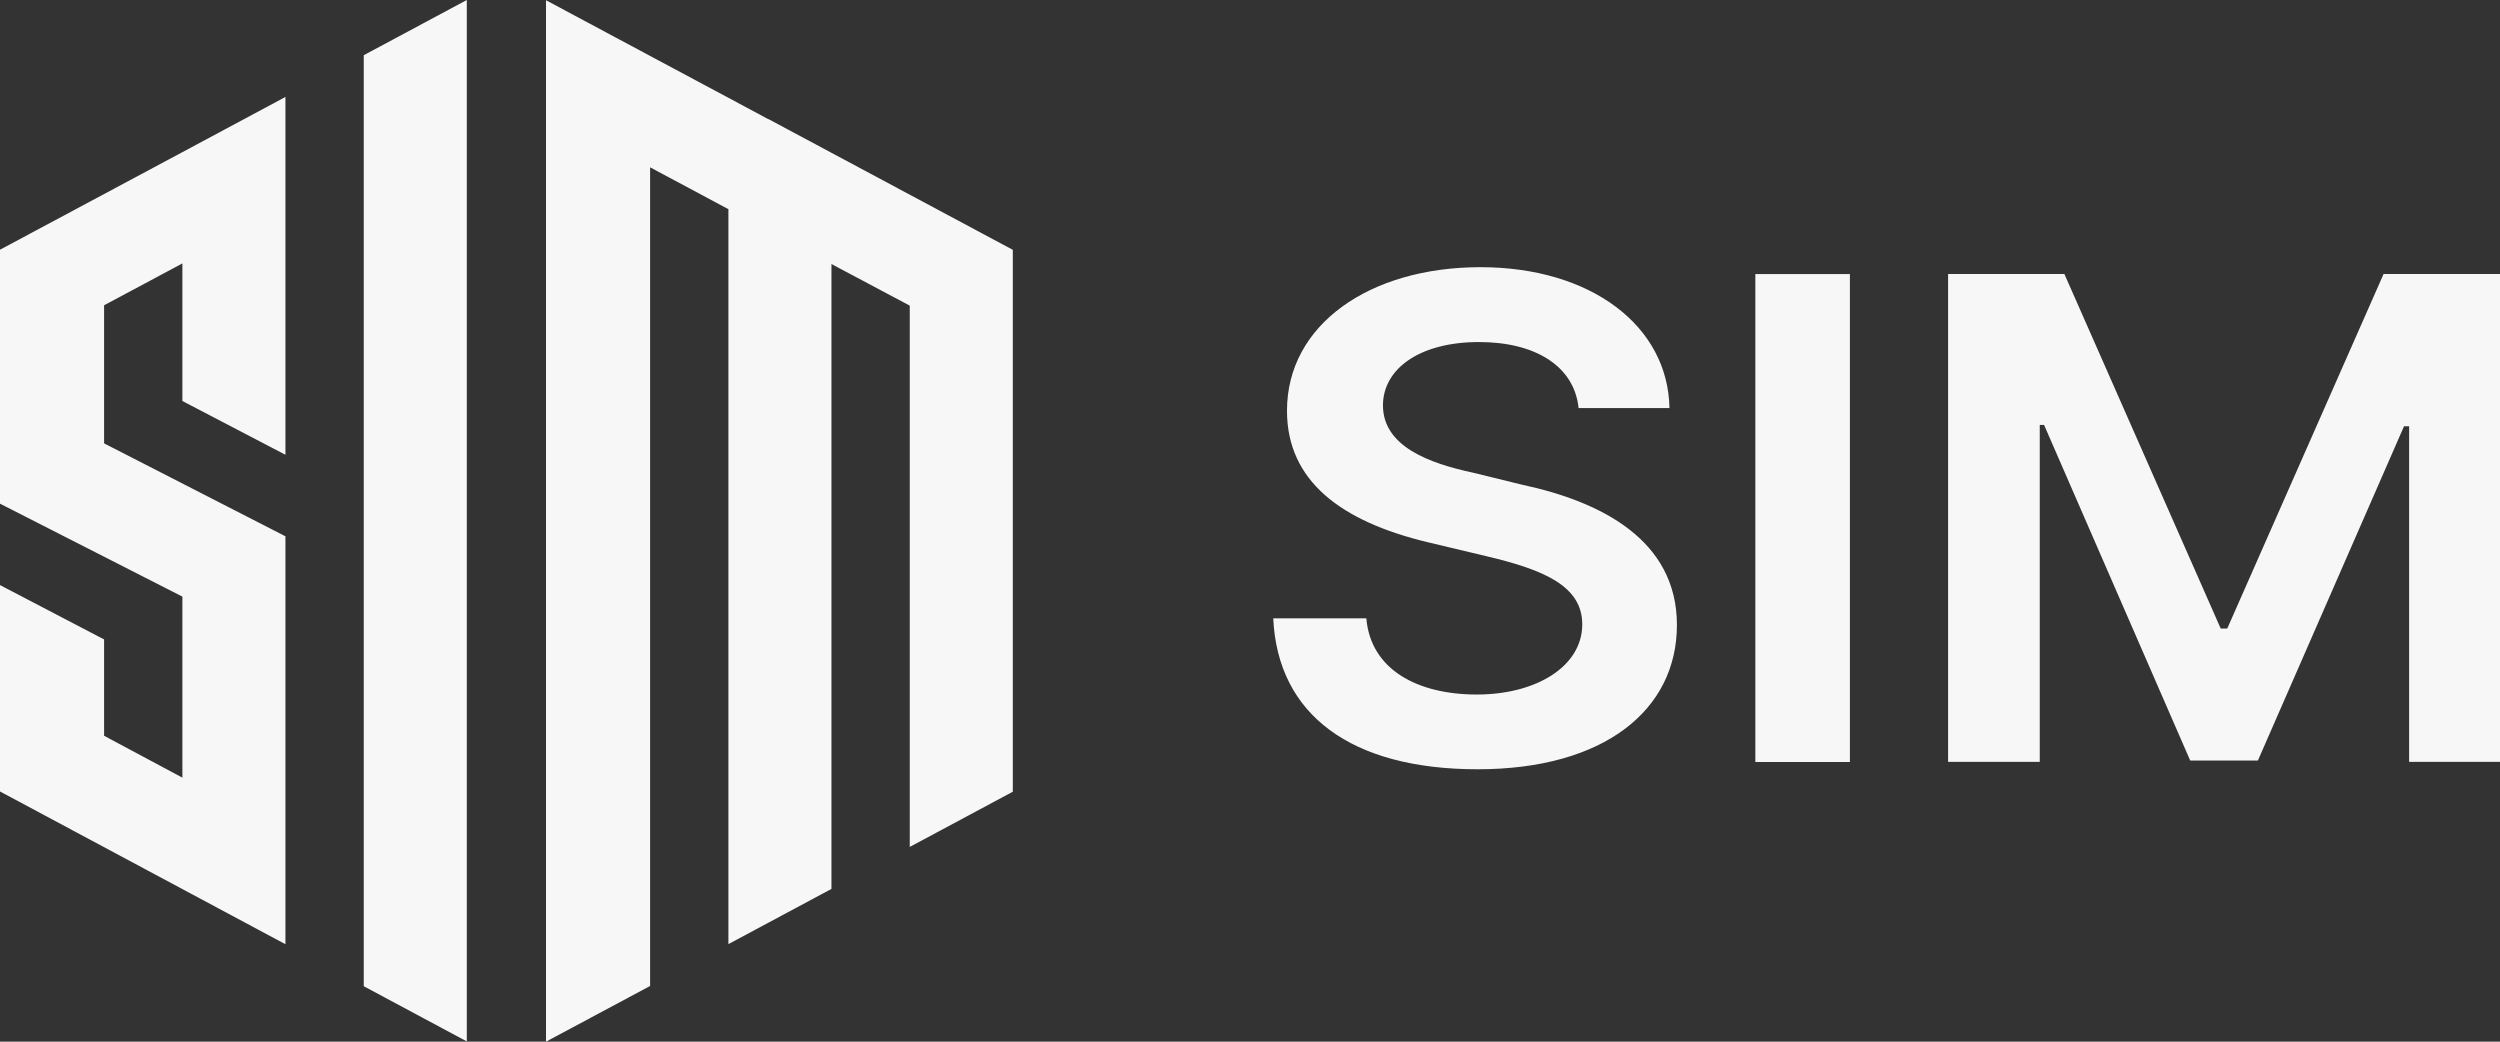 <?xml version="1.0" encoding="utf-8"?>
<svg xmlns="http://www.w3.org/2000/svg" fill="none" height="100%" overflow="visible" preserveAspectRatio="none" style="display: block;" viewBox="0 0 432 180" width="100%">
<rect x="0" y="0" width="432" height="180" fill="#333333" stroke="none"/>
<path d="M132.77 20.568C146.843 28.096 160.917 35.623 175.013 43.171V136.808L157.206 146.348V52.815L143.676 45.624V153.603L132.793 159.432L125.869 163.143V36.147L112.339 28.913V170.376L94.351 180V0.042L112.339 9.666C116.841 12.077 121.366 14.488 125.869 16.899L132.793 20.61V20.568H132.77ZM62.855 170.418L80.662 179.958V0L62.855 9.54V170.418ZM0 43.15V87.033L31.518 103.094V134.376L17.988 127.143V110.495L0 101.102V136.766C10.498 142.386 49.325 163.164 49.325 163.164V92.673L17.988 76.613V52.752L31.518 45.519V69.295L49.325 78.584V16.753L31.518 26.292C21.02 31.911 10.521 37.531 0 43.15ZM255.562 59.105C245.267 59.105 238.977 63.76 238.977 70.05C238.977 77.158 247.009 80.072 254.566 81.687L263.119 83.783C276.694 86.698 289.772 93.323 289.772 108C289.772 122.677 277.215 132.93 255.335 132.93C233.456 132.93 220.785 123.495 220.016 106.847H236.103C236.85 115.695 244.905 120.014 255.2 120.014C265.495 120.014 273.414 115.129 273.414 107.895C273.414 101.249 266.762 98.46 256.942 96.133L246.647 93.68C231.691 90.073 222.392 83.091 222.392 70.973C222.392 56.065 236.714 46.169 255.811 46.169C274.907 46.169 288.234 56.296 288.483 70.511H272.78C272.034 63.299 265.359 59.105 255.562 59.105ZM319.661 131.672H303.325V47.364H319.661V131.672ZM356.723 47.343L383.738 108.608H384.87L411.885 47.343H432V131.651H416.297V73.656H415.415L390.164 131.42H378.467L353.216 73.426H352.469V131.651H336.631V47.343H356.746H356.723Z" fill="#F7F7F7" id="Vector"/>
</svg>